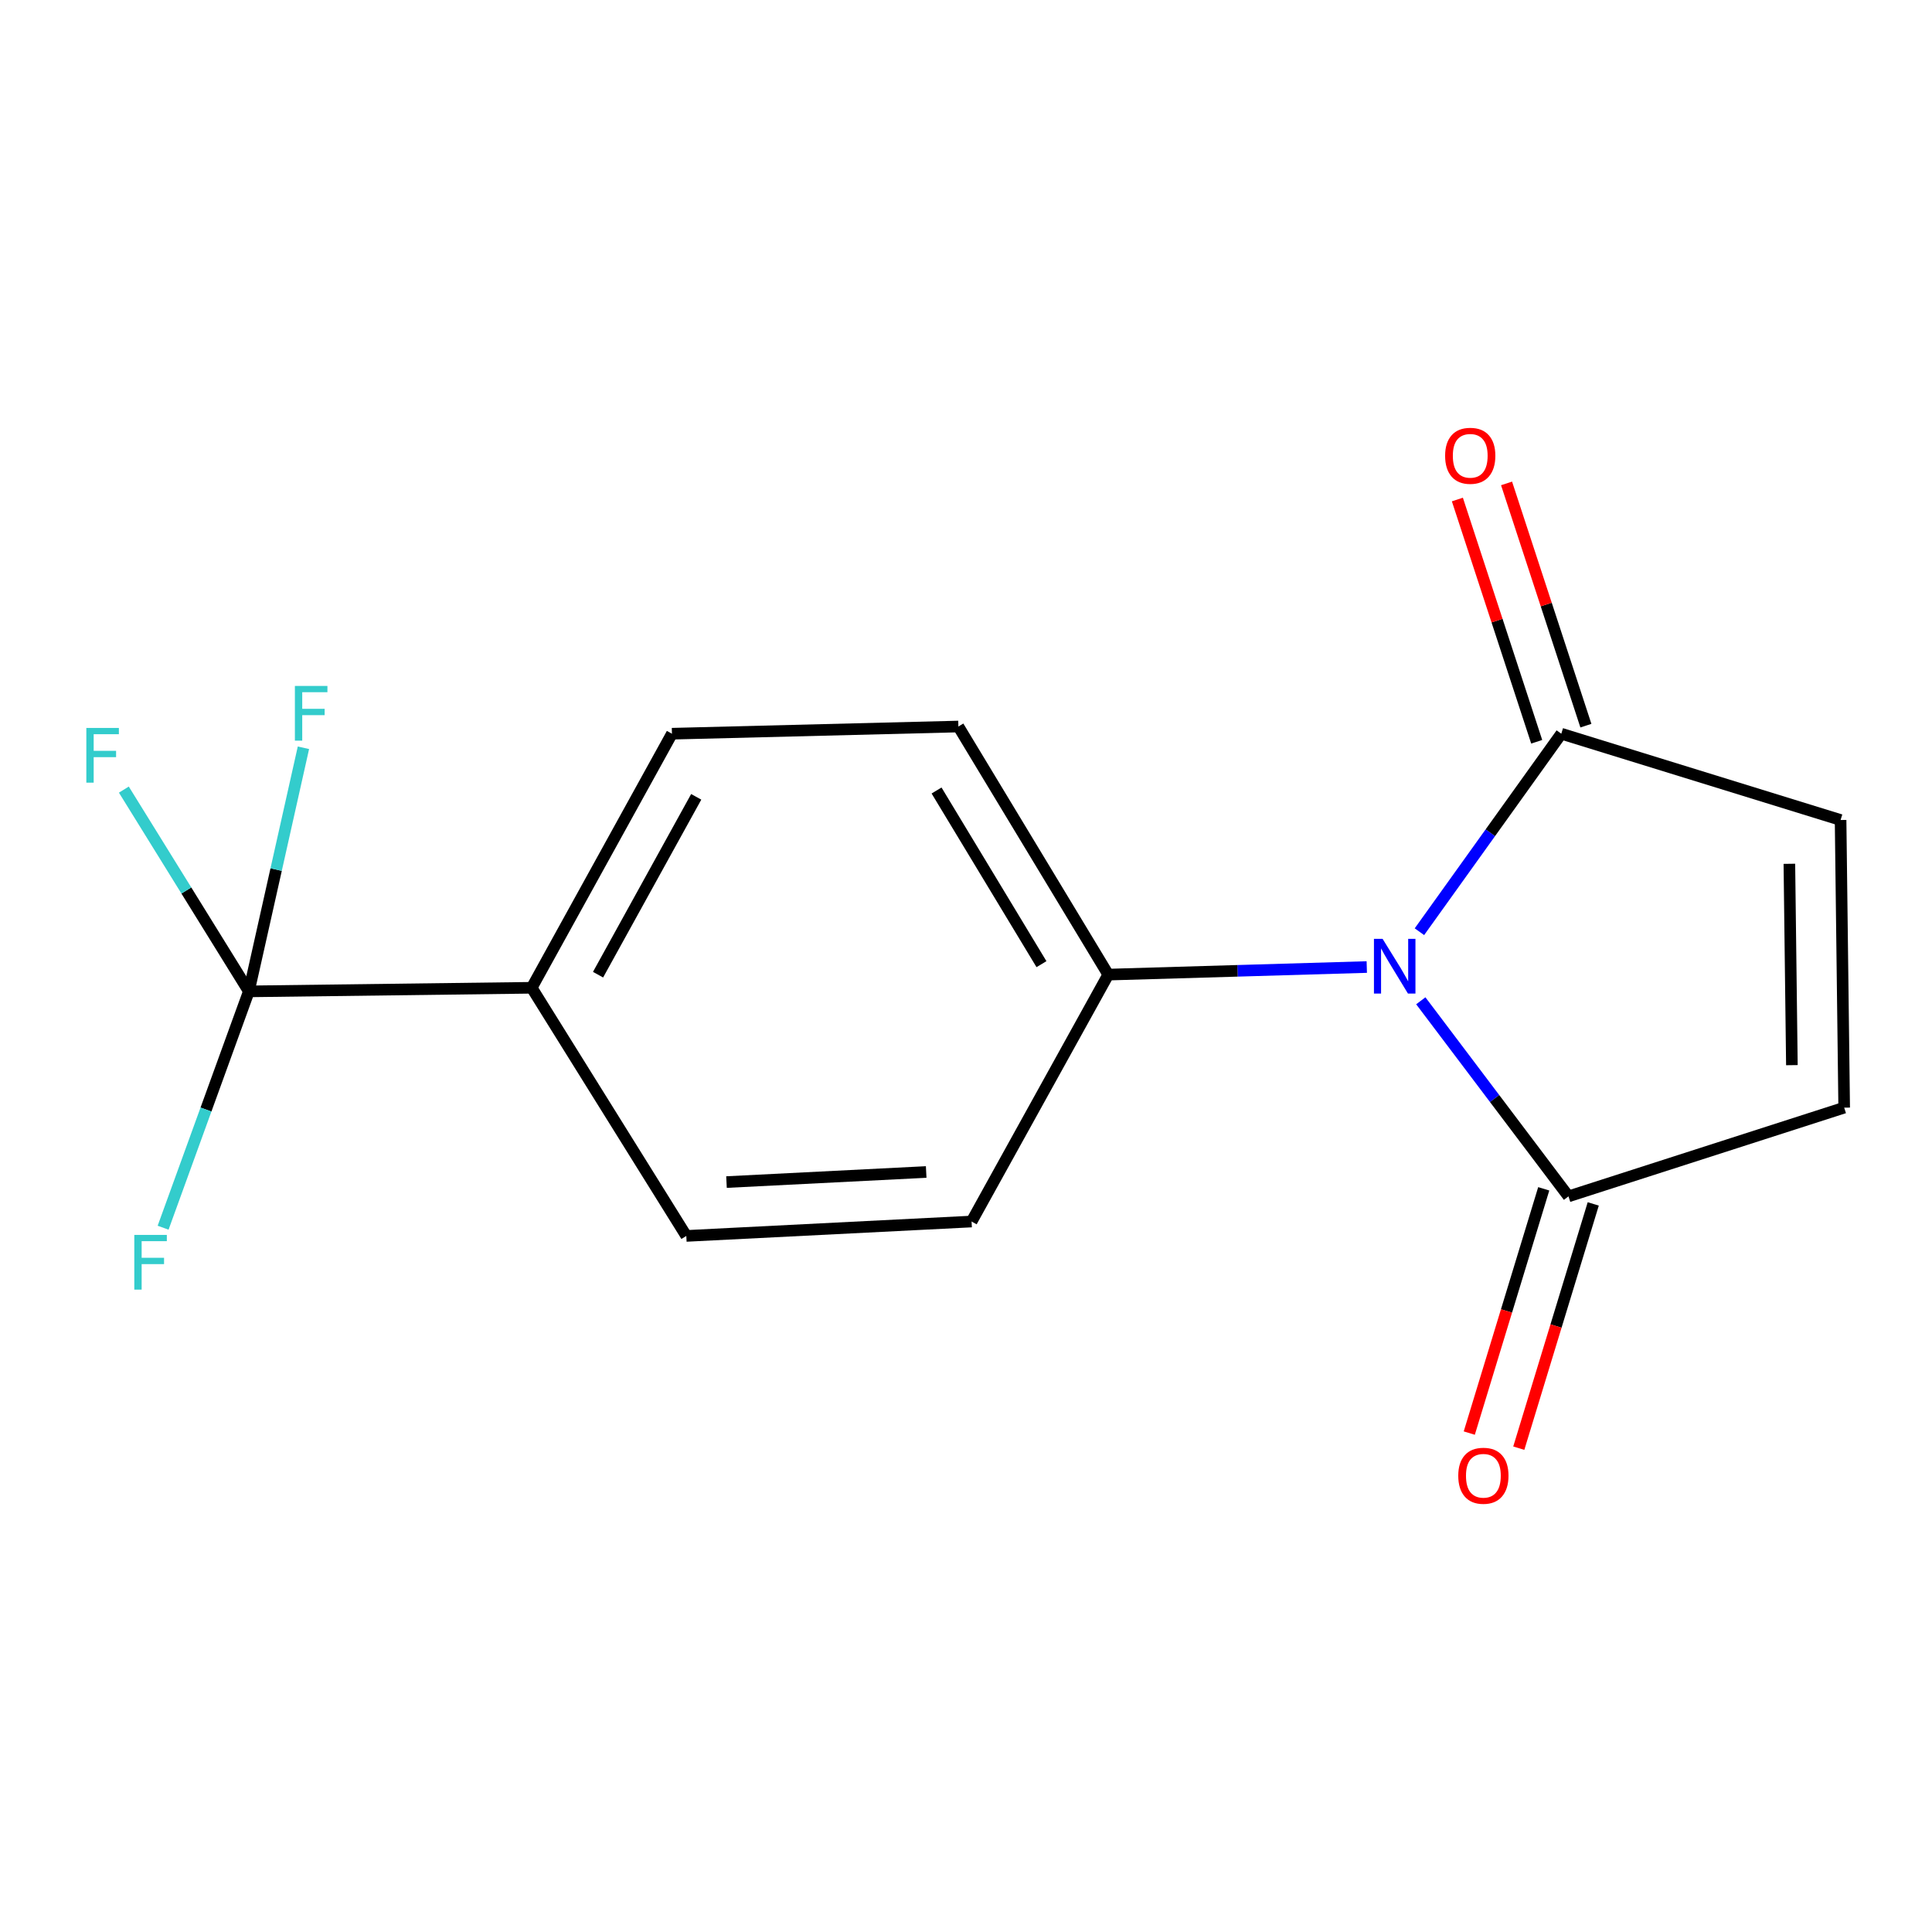 <?xml version='1.0' encoding='iso-8859-1'?>
<svg version='1.1' baseProfile='full'
              xmlns='http://www.w3.org/2000/svg'
                      xmlns:rdkit='http://www.rdkit.org/xml'
                      xmlns:xlink='http://www.w3.org/1999/xlink'
                  xml:space='preserve'
width='1000px' height='1000px' viewBox='0 0 1000 1000'>
<!-- END OF HEADER -->
<rect style='opacity:1.0;fill:#FFFFFF;stroke:none' width='1000' height='1000' x='0' y='0'> </rect>
<path class='bond-0' d='M 734.692,482.251 L 771.409,431.01' style='fill:none;fill-rule:evenodd;stroke:#0000FF;stroke-width:6px;stroke-linecap:butt;stroke-linejoin:miter;stroke-opacity:1' />
<path class='bond-0' d='M 771.409,431.01 L 808.126,379.768' style='fill:none;fill-rule:evenodd;stroke:#000000;stroke-width:6px;stroke-linecap:butt;stroke-linejoin:miter;stroke-opacity:1' />
<path class='bond-1' d='M 735.404,518.004 L 773.625,568.62' style='fill:none;fill-rule:evenodd;stroke:#0000FF;stroke-width:6px;stroke-linecap:butt;stroke-linejoin:miter;stroke-opacity:1' />
<path class='bond-1' d='M 773.625,568.62 L 811.847,619.237' style='fill:none;fill-rule:evenodd;stroke:#000000;stroke-width:6px;stroke-linecap:butt;stroke-linejoin:miter;stroke-opacity:1' />
<path class='bond-5' d='M 707.445,500.536 L 640.537,502.497' style='fill:none;fill-rule:evenodd;stroke:#0000FF;stroke-width:6px;stroke-linecap:butt;stroke-linejoin:miter;stroke-opacity:1' />
<path class='bond-5' d='M 640.537,502.497 L 573.629,504.458' style='fill:none;fill-rule:evenodd;stroke:#000000;stroke-width:6px;stroke-linecap:butt;stroke-linejoin:miter;stroke-opacity:1' />
<path class='bond-3' d='M 808.126,379.768 L 952.685,424.432' style='fill:none;fill-rule:evenodd;stroke:#000000;stroke-width:6px;stroke-linecap:butt;stroke-linejoin:miter;stroke-opacity:1' />
<path class='bond-8' d='M 820.856,375.6 L 800.325,312.906' style='fill:none;fill-rule:evenodd;stroke:#000000;stroke-width:6px;stroke-linecap:butt;stroke-linejoin:miter;stroke-opacity:1' />
<path class='bond-8' d='M 800.325,312.906 L 779.794,250.212' style='fill:none;fill-rule:evenodd;stroke:#FF0000;stroke-width:6px;stroke-linecap:butt;stroke-linejoin:miter;stroke-opacity:1' />
<path class='bond-8' d='M 795.396,383.937 L 774.866,321.243' style='fill:none;fill-rule:evenodd;stroke:#000000;stroke-width:6px;stroke-linecap:butt;stroke-linejoin:miter;stroke-opacity:1' />
<path class='bond-8' d='M 774.866,321.243 L 754.335,258.549' style='fill:none;fill-rule:evenodd;stroke:#FF0000;stroke-width:6px;stroke-linecap:butt;stroke-linejoin:miter;stroke-opacity:1' />
<path class='bond-4' d='M 811.847,619.237 L 954.545,573.322' style='fill:none;fill-rule:evenodd;stroke:#000000;stroke-width:6px;stroke-linecap:butt;stroke-linejoin:miter;stroke-opacity:1' />
<path class='bond-7' d='M 799.034,615.331 L 779.765,678.547' style='fill:none;fill-rule:evenodd;stroke:#000000;stroke-width:6px;stroke-linecap:butt;stroke-linejoin:miter;stroke-opacity:1' />
<path class='bond-7' d='M 779.765,678.547 L 760.496,741.763' style='fill:none;fill-rule:evenodd;stroke:#FF0000;stroke-width:6px;stroke-linecap:butt;stroke-linejoin:miter;stroke-opacity:1' />
<path class='bond-7' d='M 824.659,623.142 L 805.391,686.358' style='fill:none;fill-rule:evenodd;stroke:#000000;stroke-width:6px;stroke-linecap:butt;stroke-linejoin:miter;stroke-opacity:1' />
<path class='bond-7' d='M 805.391,686.358 L 786.122,749.574' style='fill:none;fill-rule:evenodd;stroke:#FF0000;stroke-width:6px;stroke-linecap:butt;stroke-linejoin:miter;stroke-opacity:1' />
<path class='bond-2' d='M 128.804,513.135 L 275.208,511.275' style='fill:none;fill-rule:evenodd;stroke:#000000;stroke-width:6px;stroke-linecap:butt;stroke-linejoin:miter;stroke-opacity:1' />
<path class='bond-13' d='M 128.804,513.135 L 96.455,460.917' style='fill:none;fill-rule:evenodd;stroke:#000000;stroke-width:6px;stroke-linecap:butt;stroke-linejoin:miter;stroke-opacity:1' />
<path class='bond-13' d='M 96.455,460.917 L 64.107,408.699' style='fill:none;fill-rule:evenodd;stroke:#33CCCC;stroke-width:6px;stroke-linecap:butt;stroke-linejoin:miter;stroke-opacity:1' />
<path class='bond-14' d='M 128.804,513.135 L 142.93,450.092' style='fill:none;fill-rule:evenodd;stroke:#000000;stroke-width:6px;stroke-linecap:butt;stroke-linejoin:miter;stroke-opacity:1' />
<path class='bond-14' d='M 142.93,450.092 L 157.056,387.049' style='fill:none;fill-rule:evenodd;stroke:#33CCCC;stroke-width:6px;stroke-linecap:butt;stroke-linejoin:miter;stroke-opacity:1' />
<path class='bond-15' d='M 128.804,513.135 L 106.614,574.297' style='fill:none;fill-rule:evenodd;stroke:#000000;stroke-width:6px;stroke-linecap:butt;stroke-linejoin:miter;stroke-opacity:1' />
<path class='bond-15' d='M 106.614,574.297 L 84.424,635.46' style='fill:none;fill-rule:evenodd;stroke:#33CCCC;stroke-width:6px;stroke-linecap:butt;stroke-linejoin:miter;stroke-opacity:1' />
<path class='bond-16' d='M 952.685,424.432 L 954.545,573.322' style='fill:none;fill-rule:evenodd;stroke:#000000;stroke-width:6px;stroke-linecap:butt;stroke-linejoin:miter;stroke-opacity:1' />
<path class='bond-16' d='M 926.177,447.1 L 927.479,551.324' style='fill:none;fill-rule:evenodd;stroke:#000000;stroke-width:6px;stroke-linecap:butt;stroke-linejoin:miter;stroke-opacity:1' />
<path class='bond-9' d='M 573.629,504.458 L 502.889,632.259' style='fill:none;fill-rule:evenodd;stroke:#000000;stroke-width:6px;stroke-linecap:butt;stroke-linejoin:miter;stroke-opacity:1' />
<path class='bond-10' d='M 573.629,504.458 L 496.058,376.047' style='fill:none;fill-rule:evenodd;stroke:#000000;stroke-width:6px;stroke-linecap:butt;stroke-linejoin:miter;stroke-opacity:1' />
<path class='bond-10' d='M 539.063,499.049 L 484.763,409.161' style='fill:none;fill-rule:evenodd;stroke:#000000;stroke-width:6px;stroke-linecap:butt;stroke-linejoin:miter;stroke-opacity:1' />
<path class='bond-6' d='M 275.208,511.275 L 347.793,379.768' style='fill:none;fill-rule:evenodd;stroke:#000000;stroke-width:6px;stroke-linecap:butt;stroke-linejoin:miter;stroke-opacity:1' />
<path class='bond-6' d='M 309.55,504.494 L 360.359,412.44' style='fill:none;fill-rule:evenodd;stroke:#000000;stroke-width:6px;stroke-linecap:butt;stroke-linejoin:miter;stroke-opacity:1' />
<path class='bond-17' d='M 275.208,511.275 L 355.235,639.716' style='fill:none;fill-rule:evenodd;stroke:#000000;stroke-width:6px;stroke-linecap:butt;stroke-linejoin:miter;stroke-opacity:1' />
<path class='bond-12' d='M 502.889,632.259 L 355.235,639.716' style='fill:none;fill-rule:evenodd;stroke:#000000;stroke-width:6px;stroke-linecap:butt;stroke-linejoin:miter;stroke-opacity:1' />
<path class='bond-12' d='M 479.39,606.622 L 376.032,611.842' style='fill:none;fill-rule:evenodd;stroke:#000000;stroke-width:6px;stroke-linecap:butt;stroke-linejoin:miter;stroke-opacity:1' />
<path class='bond-11' d='M 496.058,376.047 L 347.793,379.768' style='fill:none;fill-rule:evenodd;stroke:#000000;stroke-width:6px;stroke-linecap:butt;stroke-linejoin:miter;stroke-opacity:1' />
<path  class='atom-0' d='M 715.634 485.953
L 724.914 500.953
Q 725.834 502.433, 727.314 505.113
Q 728.794 507.793, 728.874 507.953
L 728.874 485.953
L 732.634 485.953
L 732.634 514.273
L 728.754 514.273
L 718.794 497.873
Q 717.634 495.953, 716.394 493.753
Q 715.194 491.553, 714.834 490.873
L 714.834 514.273
L 711.154 514.273
L 711.154 485.953
L 715.634 485.953
' fill='#0000FF'/>
<path  class='atom-8' d='M 754.793 763.846
Q 754.793 757.046, 758.153 753.246
Q 761.513 749.446, 767.793 749.446
Q 774.073 749.446, 777.433 753.246
Q 780.793 757.046, 780.793 763.846
Q 780.793 770.726, 777.393 774.646
Q 773.993 778.526, 767.793 778.526
Q 761.553 778.526, 758.153 774.646
Q 754.793 770.766, 754.793 763.846
M 767.793 775.326
Q 772.113 775.326, 774.433 772.446
Q 776.793 769.526, 776.793 763.846
Q 776.793 758.286, 774.433 755.486
Q 772.113 752.646, 767.793 752.646
Q 763.473 752.646, 761.113 755.446
Q 758.793 758.246, 758.793 763.846
Q 758.793 769.566, 761.113 772.446
Q 763.473 775.326, 767.793 775.326
' fill='#FF0000'/>
<path  class='atom-9' d='M 747.991 235.914
Q 747.991 229.114, 751.351 225.314
Q 754.711 221.514, 760.991 221.514
Q 767.271 221.514, 770.631 225.314
Q 773.991 229.114, 773.991 235.914
Q 773.991 242.794, 770.591 246.714
Q 767.191 250.594, 760.991 250.594
Q 754.751 250.594, 751.351 246.714
Q 747.991 242.834, 747.991 235.914
M 760.991 247.394
Q 765.311 247.394, 767.631 244.514
Q 769.991 241.594, 769.991 235.914
Q 769.991 230.354, 767.631 227.554
Q 765.311 224.714, 760.991 224.714
Q 756.671 224.714, 754.311 227.514
Q 751.991 230.314, 751.991 235.914
Q 751.991 241.634, 754.311 244.514
Q 756.671 247.394, 760.991 247.394
' fill='#FF0000'/>
<path  class='atom-14' d='M 44.689 376.785
L 61.529 376.785
L 61.529 380.025
L 48.489 380.025
L 48.489 388.625
L 60.089 388.625
L 60.089 391.905
L 48.489 391.905
L 48.489 405.105
L 44.689 405.105
L 44.689 376.785
' fill='#33CCCC'/>
<path  class='atom-15' d='M 152.635 355.041
L 169.475 355.041
L 169.475 358.281
L 156.435 358.281
L 156.435 366.881
L 168.035 366.881
L 168.035 370.161
L 156.435 370.161
L 156.435 383.361
L 152.635 383.361
L 152.635 355.041
' fill='#33CCCC'/>
<path  class='atom-16' d='M 69.513 639.188
L 86.353 639.188
L 86.353 642.428
L 73.314 642.428
L 73.314 651.028
L 84.913 651.028
L 84.913 654.308
L 73.314 654.308
L 73.314 667.508
L 69.513 667.508
L 69.513 639.188
' fill='#33CCCC'/>
</svg>
